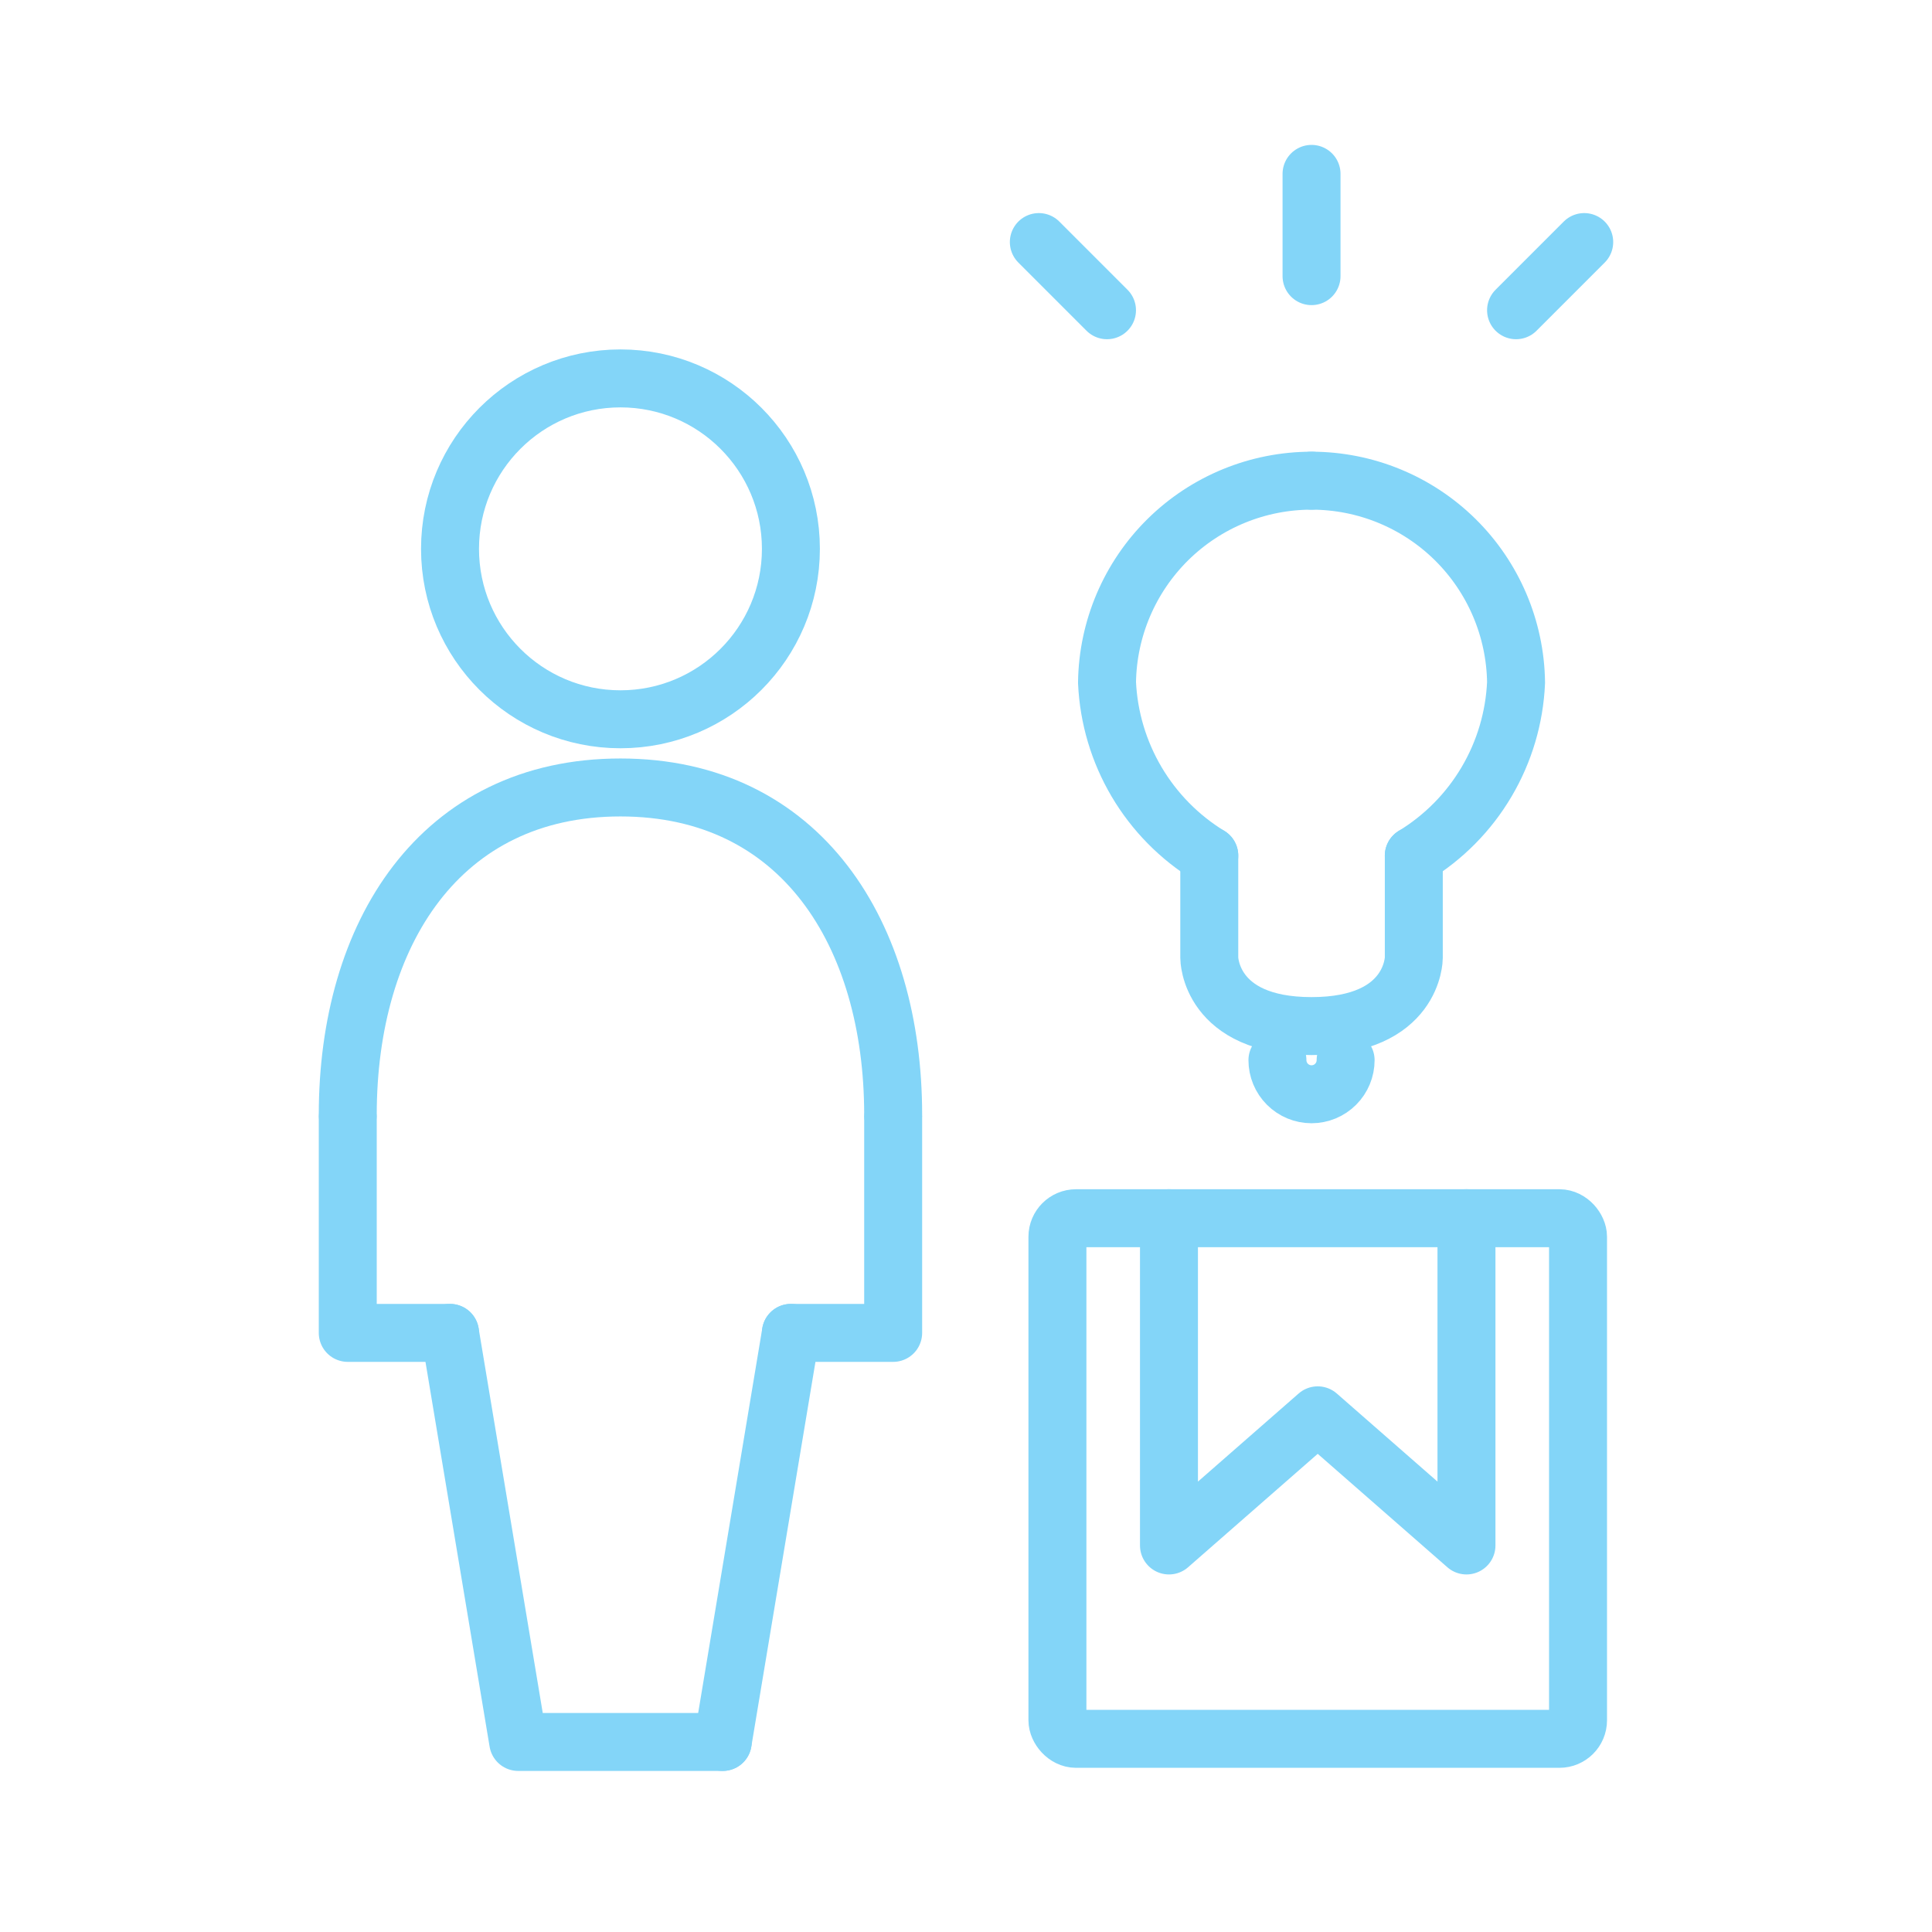 <svg width="100" height="100" viewBox="0 0 100 100" fill="none" xmlns="http://www.w3.org/2000/svg">
<path d="M67.885 9V14.293" stroke="#83D5F8" stroke-width="3" stroke-linecap="round" stroke-linejoin="round"/>
<path d="M81.999 12.529L78.471 16.058" stroke="#83D5F8" stroke-width="3" stroke-linecap="round" stroke-linejoin="round"/>
<path d="M53.77 12.529L57.298 16.058" stroke="#83D5F8" stroke-width="3" stroke-linecap="round" stroke-linejoin="round"/>
<path d="M32.115 37.23C36.987 37.23 40.937 33.281 40.937 28.409C40.937 23.536 36.987 19.586 32.115 19.586C27.243 19.586 23.293 23.536 23.293 28.409C23.293 33.281 27.243 37.23 32.115 37.23Z" stroke="#83D5F8" stroke-width="3" stroke-linecap="round" stroke-linejoin="round"/>
<path d="M40.937 68.99L37.408 90.163" stroke="#83D5F8" stroke-width="3" stroke-linecap="round" stroke-linejoin="round"/>
<path d="M46.23 57.874V68.99H40.937" stroke="#83D5F8" stroke-width="3" stroke-linecap="round" stroke-linejoin="round"/>
<path d="M23.293 68.99L26.822 90.163H37.408" stroke="#83D5F8" stroke-width="3" stroke-linecap="round" stroke-linejoin="round"/>
<path d="M18 57.874V68.99H23.293" stroke="#83D5F8" stroke-width="3" stroke-linecap="round" stroke-linejoin="round"/>
<path d="M18 57.698C18 48.346 22.764 40.759 32.115 40.759C41.467 40.759 46.23 48.346 46.23 57.698" stroke="#83D5F8" stroke-width="3" stroke-linecap="round" stroke-linejoin="round"/>
<path d="M73.178 44.288V49.581C73.178 49.581 73.178 53.11 67.885 53.11C62.592 53.11 62.592 49.581 62.592 49.581V44.288" stroke="#83D5F8" stroke-width="3" stroke-linecap="round" stroke-linejoin="round"/>
<path d="M69.649 54.874C69.649 55.343 69.463 55.791 69.132 56.122C68.801 56.453 68.353 56.639 67.885 56.639C67.417 56.639 66.968 56.453 66.637 56.122C66.306 55.791 66.12 55.343 66.12 54.874" stroke="#83D5F8" stroke-width="3" stroke-linecap="round" stroke-linejoin="round"/>
<path d="M67.885 24.88C70.668 24.88 73.34 25.976 75.321 27.93C77.302 29.886 78.434 32.542 78.471 35.325C78.392 37.139 77.868 38.905 76.945 40.468C76.022 42.032 74.728 43.343 73.178 44.288" stroke="#83D5F8" stroke-width="3" stroke-linecap="round" stroke-linejoin="round"/>
<path d="M62.592 44.288C61.044 43.341 59.752 42.028 58.829 40.466C57.907 38.903 57.381 37.138 57.299 35.325C57.336 32.542 58.468 29.886 60.449 27.93C62.43 25.976 65.102 24.88 67.885 24.88" stroke="#83D5F8" stroke-width="3" stroke-linecap="round" stroke-linejoin="round"/>
<rect x="54.732" y="63.055" width="26.947" height="26.947" rx="0.962" stroke="#83D5F8" stroke-width="3"/>
<path d="M75.904 63.055V79.993L68.205 73.257L60.506 79.993V63.055" stroke="#83D5F8" stroke-width="3" stroke-linecap="round" stroke-linejoin="round"/>
</svg>
